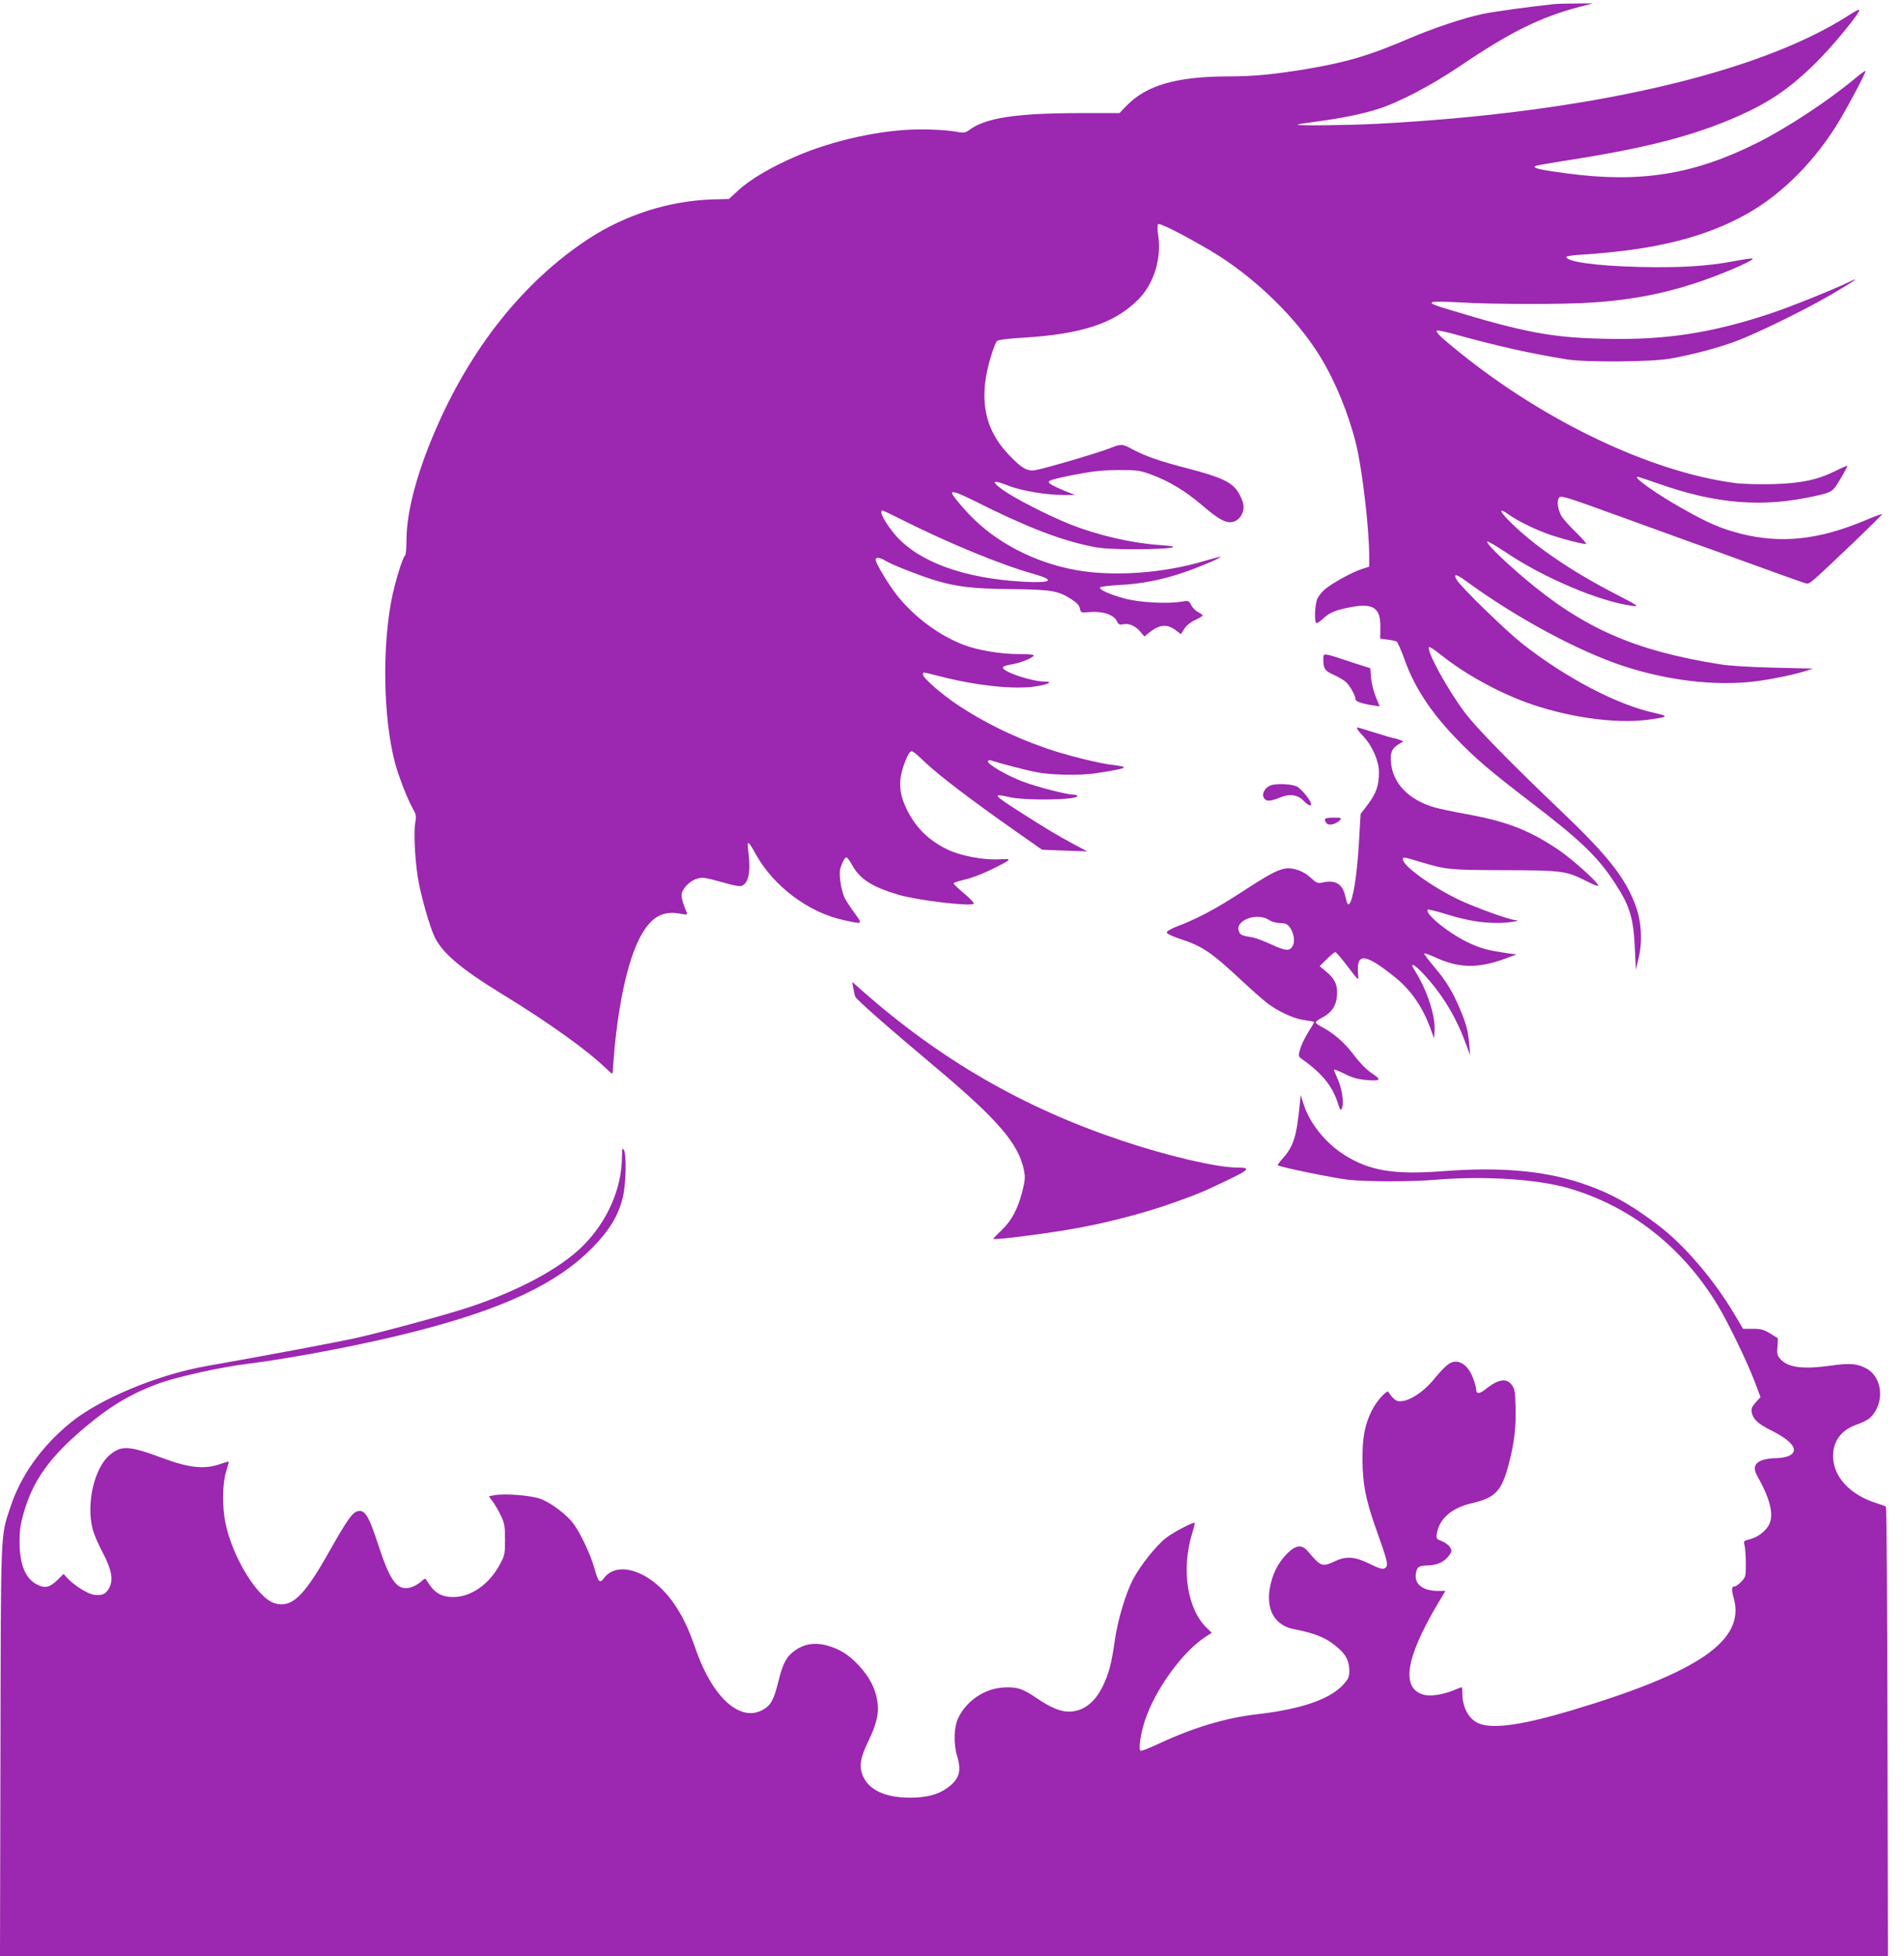 <?xml version="1.0" standalone="no"?>
<!DOCTYPE svg PUBLIC "-//W3C//DTD SVG 20010904//EN"
 "http://www.w3.org/TR/2001/REC-SVG-20010904/DTD/svg10.dtd">
<svg version="1.0" xmlns="http://www.w3.org/2000/svg"
 width="1246pt" height="1280pt" viewBox="0 0 1246 1280"
 preserveAspectRatio="xMidYMid meet">
<g transform="translate(0,1280) scale(0.1,-0.1)"
fill="#9c27b0" stroke="none">
<path d="M10170 12773 c-145 -15 -382 -47 -465 -64 -118 -24 -323 -92 -484
-161 -254 -109 -399 -153 -661 -198 -215 -36 -355 -50 -525 -50 -338 -1 -534
-58 -665 -194 l-44 -46 -261 0 c-421 -1 -616 -31 -726 -113 -25 -18 -32 -18
-100 -6 -41 7 -141 13 -224 12 -244 -1 -561 -70 -806 -176 -161 -69 -302 -152
-378 -223 l-61 -56 -108 -3 c-285 -9 -575 -102 -817 -262 -422 -279 -767 -713
-1000 -1258 -120 -280 -185 -530 -185 -710 0 -51 -4 -96 -9 -100 -16 -9 -69
-184 -90 -295 -60 -319 -52 -758 20 -1047 22 -89 84 -250 122 -317 20 -35 22
-47 15 -86 -12 -57 -3 -236 16 -360 18 -114 78 -326 112 -395 52 -103 173
-206 424 -360 324 -198 568 -373 698 -498 34 -34 42 -38 42 -22 0 11 5 72 10
135 29 322 89 591 165 740 71 137 148 184 268 161 43 -8 47 -7 41 8 -22 52
-33 89 -34 113 0 39 53 95 101 108 41 11 43 11 210 -35 36 -10 73 -16 82 -12
46 18 61 92 44 225 -10 79 -2 75 51 -21 115 -206 342 -377 570 -427 130 -29
129 -30 76 43 -25 34 -54 78 -65 98 -24 49 -41 157 -30 196 12 40 30 73 40 73
5 0 23 -24 39 -53 51 -91 129 -140 302 -192 121 -36 480 -79 493 -58 3 4 -26
35 -64 67 -38 32 -69 61 -69 66 0 4 34 15 75 25 41 9 118 38 172 65 141 70
142 72 48 67 -99 -5 -244 22 -330 62 -126 59 -214 146 -273 269 -47 98 -53
175 -22 272 13 40 31 81 40 92 17 21 18 21 106 -62 92 -87 313 -255 596 -453
l167 -117 148 -6 148 -5 -90 48 c-106 57 -174 97 -353 212 -173 110 -182 122
-66 95 106 -24 444 -19 444 7 0 5 -10 9 -22 9 -46 0 -236 49 -333 85 -105 39
-240 118 -230 135 3 5 11 7 18 5 63 -21 239 -67 306 -79 94 -18 284 -21 381
-6 133 20 190 32 185 40 -2 4 -33 10 -68 14 -85 8 -318 66 -442 110 -211 73
-406 169 -576 282 -107 71 -229 178 -229 200 0 18 -6 18 113 -12 247 -63 495
-88 634 -64 77 13 106 30 51 30 -88 0 -284 67 -275 93 2 7 26 15 54 19 54 8
137 40 147 57 5 8 -26 11 -101 11 -114 0 -264 25 -356 60 -162 62 -323 181
-439 327 -53 67 -138 209 -138 230 0 19 28 16 64 -6 40 -25 207 -91 311 -124
150 -47 261 -60 515 -62 261 -3 304 -10 391 -66 36 -23 52 -40 56 -61 6 -28 6
-28 67 -23 81 7 155 -18 174 -58 12 -24 18 -27 41 -22 38 8 81 -10 113 -48
l27 -32 28 23 c71 57 120 62 180 16 l31 -24 22 35 c13 21 39 43 70 57 27 13
49 26 50 30 0 4 -13 14 -30 23 -16 8 -37 29 -45 46 -16 29 -18 30 -63 22 -92
-16 -280 -5 -374 21 -96 26 -162 56 -160 71 1 6 56 13 127 17 147 7 286 35
427 84 107 37 241 95 235 100 -2 2 -48 -10 -103 -26 -268 -81 -597 -105 -844
-60 -272 49 -526 182 -700 366 -58 62 -110 126 -110 137 0 16 38 3 143 -49
342 -172 566 -259 776 -301 65 -13 134 -17 286 -17 233 1 324 16 159 27 -182
12 -402 62 -583 133 -146 57 -378 176 -455 233 -75 56 -59 63 45 22 84 -33
252 -61 362 -60 l72 0 -75 30 c-41 17 -81 37 -89 44 -12 12 -11 15 10 24 13 6
89 23 169 38 112 21 175 27 275 27 122 0 135 -2 216 -32 115 -44 216 -105 324
-197 113 -97 161 -122 207 -109 44 13 74 66 64 115 -3 20 -19 56 -35 81 -40
63 -113 97 -326 152 -186 48 -280 81 -364 126 -66 36 -74 37 -153 5 -82 -32
-431 -134 -485 -142 -54 -7 -89 14 -177 107 -158 168 -194 374 -110 642 14 46
31 89 38 96 8 8 66 16 167 22 389 23 603 94 759 251 102 103 153 271 129 423
-6 38 -6 63 0 69 10 10 165 -69 342 -173 281 -166 562 -437 718 -693 100 -164
185 -371 235 -572 40 -162 86 -552 86 -732 l0 -71 -52 -17 c-62 -20 -201 -97
-241 -134 -16 -14 -36 -39 -45 -56 -16 -31 -23 -147 -9 -161 4 -4 22 6 40 23
46 44 83 60 181 79 153 30 202 -3 199 -133 l-1 -72 46 -6 c26 -3 53 -9 61 -13
7 -4 30 -55 51 -114 64 -181 169 -343 335 -516 127 -133 227 -218 500 -427
324 -248 435 -355 549 -533 93 -143 116 -221 125 -427 l6 -130 19 79 c25 108
18 233 -19 336 -66 182 -181 329 -482 616 -338 322 -564 553 -639 654 -114
152 -252 405 -232 426 4 3 37 -19 75 -49 152 -122 357 -237 555 -311 262 -97
583 -144 798 -116 139 18 145 23 51 44 -247 53 -585 230 -873 457 -104 83
-390 360 -423 412 -28 44 -9 44 53 -1 333 -244 741 -464 1041 -562 285 -93
590 -129 846 -100 107 13 247 41 330 66 l60 19 -255 6 c-160 4 -294 12 -359
23 -557 89 -890 236 -1274 561 -148 126 -254 231 -244 241 4 4 59 -29 124 -72
248 -167 616 -322 828 -349 46 -5 36 1 -130 87 -266 138 -498 295 -652 443
-90 86 -106 122 -30 68 61 -44 190 -106 282 -136 81 -27 199 -57 224 -57 7 0
-23 35 -67 78 -44 42 -86 91 -95 107 -24 47 -30 97 -15 118 12 16 37 9 373
-113 198 -72 403 -146 455 -165 52 -18 246 -88 430 -155 184 -67 345 -125 358
-127 25 -6 21 -9 320 275 100 96 181 176 179 178 -2 2 -53 -16 -113 -42 -304
-127 -549 -153 -814 -86 -131 34 -214 70 -385 167 -167 94 -323 205 -288 205
5 0 66 -20 136 -45 381 -134 683 -158 1029 -80 108 24 113 28 162 112 26 43
46 81 46 84 0 4 -34 -10 -75 -31 -118 -59 -223 -82 -410 -88 -96 -2 -197 0
-250 7 -549 72 -1242 401 -1805 856 -125 101 -157 132 -147 142 4 3 58 -8 119
-25 277 -77 496 -126 733 -164 128 -20 546 -17 673 5 139 24 311 69 429 113
131 48 447 202 619 302 151 88 208 127 129 89 -106 -52 -403 -171 -529 -212
-379 -125 -681 -171 -1069 -162 -356 7 -536 42 -1051 199 -140 42 -118 51 99
39 217 -13 670 -14 860 -1 280 18 511 65 760 155 156 56 315 129 293 133 -9 2
-63 -6 -120 -17 -173 -33 -351 -44 -618 -38 -285 7 -480 34 -480 66 0 5 48 12
108 15 475 31 799 112 1077 268 233 132 450 352 606 615 74 126 172 313 167
319 -3 2 -36 -22 -74 -54 -172 -143 -439 -319 -633 -416 -414 -208 -765 -265
-1245 -201 -181 24 -230 35 -208 49 5 3 84 17 174 31 513 79 818 155 1097 271
239 100 376 190 555 364 116 113 306 344 293 356 -3 3 -36 -15 -73 -39 -590
-378 -1708 -635 -3079 -707 -192 -10 -532 -14 -524 -6 2 3 60 12 128 21 159
21 294 48 400 82 134 42 349 155 530 277 333 226 529 323 791 392 l85 22 -110
-1 c-60 0 -126 -2 -145 -4z m-4272 -3372 c313 -157 654 -297 865 -356 149 -42
121 -62 -72 -51 -385 22 -679 130 -830 303 -70 82 -113 163 -85 163 2 0 57
-26 122 -59z"/>
<path d="M8660 8489 c0 -65 10 -79 69 -105 31 -14 66 -35 79 -47 27 -25 62
-88 62 -111 0 -16 39 -30 117 -42 l42 -6 -26 63 c-14 35 -28 91 -31 125 l-4
61 -127 41 c-186 62 -181 61 -181 21z"/>
<path d="M8880 8034 c0 -4 18 -27 41 -51 61 -66 103 -163 103 -237 0 -86 -18
-137 -72 -209 l-48 -63 -12 -204 c-12 -197 -38 -360 -61 -383 -11 -11 -14 -7
-30 59 -19 72 -64 97 -144 80 -35 -8 -40 -5 -80 31 -48 45 -118 69 -171 59
-50 -9 -117 -46 -299 -165 -152 -99 -283 -168 -412 -216 -33 -13 -60 -29 -60
-36 0 -8 33 -24 80 -40 154 -50 207 -85 420 -284 72 -67 151 -136 177 -153 76
-52 167 -91 230 -98 32 -4 58 -9 58 -12 0 -3 -18 -33 -40 -68 -22 -35 -45 -84
-52 -110 -12 -42 -11 -47 7 -60 133 -94 200 -175 236 -281 20 -61 23 -65 31
-43 14 36 0 127 -28 189 -13 29 -24 57 -24 61 0 5 30 -7 68 -26 47 -24 87 -36
134 -40 97 -10 112 0 57 35 -47 31 -82 66 -146 149 -50 64 -122 125 -185 158
-27 13 -48 29 -48 34 0 5 17 18 38 29 71 36 102 87 102 167 0 57 -19 93 -72
137 l-42 35 46 46 c26 25 51 46 56 46 5 0 36 -35 68 -77 92 -120 85 -114 81
-63 -11 139 47 133 245 -27 102 -82 179 -195 229 -333 l24 -65 3 53 c6 97 -51
268 -129 390 -39 60 -8 48 58 -23 116 -124 208 -273 270 -440 l34 -90 -6 70
c-8 92 -19 133 -61 233 -48 114 -93 187 -169 276 -36 43 -65 81 -65 86 0 5 29
-5 65 -21 159 -75 284 -78 465 -12 l75 28 -55 7 c-137 20 -181 32 -267 73
-130 63 -283 189 -259 213 3 3 59 -11 124 -31 129 -40 235 -58 345 -56 65 1
149 15 105 18 -41 2 -272 86 -374 135 -175 84 -364 221 -364 264 0 16 6 15
115 -18 169 -51 192 -53 550 -54 379 -1 403 -4 538 -72 38 -20 72 -33 75 -30
12 12 -168 174 -263 238 -196 130 -338 184 -610 233 -77 14 -165 33 -195 41
-170 49 -275 156 -287 294 -6 66 5 93 50 120 l31 19 -28 11 c-15 5 -31 10 -36
10 -5 0 -59 16 -120 35 -122 38 -120 38 -120 29z m-575 -1254 c18 -12 47 -20
72 -20 33 0 46 -5 62 -26 26 -33 37 -89 23 -119 -19 -40 -45 -40 -140 4 -49
23 -104 43 -123 47 -70 11 -79 15 -89 34 -39 73 113 135 195 80z"/>
<path d="M8313 7660 c-35 -14 -57 -54 -43 -79 14 -27 41 -26 106 0 64 27 115
20 156 -22 29 -29 48 -37 48 -21 0 23 -65 102 -94 116 -37 17 -136 21 -173 6z"/>
<path d="M8670 7436 c0 -7 7 -19 15 -26 17 -14 65 0 86 26 10 12 2 14 -45 14
-41 0 -56 -4 -56 -14z"/>
<path d="M5584 6335 c4 -22 9 -47 12 -55 4 -17 202 -191 529 -466 406 -341
539 -497 575 -667 10 -50 9 -67 -9 -140 -30 -117 -71 -195 -136 -256 -30 -29
-55 -54 -55 -57 0 -11 359 35 555 71 197 36 437 99 607 159 188 67 200 72 371
154 143 68 154 82 66 82 -134 0 -455 75 -754 175 -647 216 -1189 529 -1706
985 l-62 55 7 -40z"/>
<path d="M8506 5575 c-21 -213 -41 -276 -111 -354 -21 -23 -36 -44 -33 -46 11
-11 375 -86 465 -95 122 -13 411 -13 563 0 320 27 668 5 875 -55 405 -118 745
-384 976 -766 68 -112 192 -369 241 -497 l39 -104 -32 -35 c-25 -29 -30 -42
-25 -66 9 -45 41 -74 131 -119 136 -68 180 -130 115 -163 -16 -8 -51 -15 -77
-16 -131 -2 -176 -41 -134 -115 83 -148 109 -248 81 -314 -18 -43 -74 -88
-126 -101 -44 -11 -45 -12 -37 -43 4 -17 8 -70 8 -118 0 -82 -1 -88 -29 -117
-17 -17 -35 -31 -42 -31 -23 0 -25 -18 -8 -78 76 -275 -225 -483 -1059 -733
-316 -94 -502 -122 -599 -90 -71 23 -118 103 -118 199 0 23 -2 42 -4 42 -2 0
-24 -8 -48 -18 -70 -30 -157 -44 -202 -31 -148 41 -118 237 88 587 l55 92 -50
0 c-98 0 -156 46 -143 114 8 45 16 50 82 53 60 2 105 24 135 65 18 24 19 31 7
52 -7 14 -31 32 -53 41 -38 15 -39 17 -34 51 16 97 98 168 230 198 154 36 194
79 241 258 36 138 48 241 44 371 -2 99 -6 120 -24 144 -36 48 -90 40 -176 -30
-38 -30 -58 -29 -58 3 0 11 -9 44 -21 74 -25 67 -67 106 -114 106 -37 0 -66
-24 -154 -130 -56 -65 -137 -120 -189 -127 -34 -5 -45 -1 -65 19 -13 13 -27
31 -30 39 -8 20 -80 -59 -112 -125 -44 -92 -59 -170 -59 -311 1 -163 20 -263
85 -448 78 -219 84 -243 69 -262 -15 -18 -33 -14 -115 26 -88 43 -147 47 -215
15 -88 -41 -95 -39 -181 63 -41 47 -78 43 -138 -17 -58 -58 -97 -137 -112
-229 -23 -140 36 -239 157 -263 150 -29 221 -60 297 -129 48 -43 67 -85 67
-146 0 -39 -6 -51 -40 -89 -88 -95 -273 -159 -555 -192 -214 -24 -425 -88
-655 -195 -57 -27 -109 -48 -116 -45 -15 6 0 110 28 196 66 202 243 448 396
549 l42 27 -31 30 c-130 123 -170 385 -97 622 11 35 18 65 16 67 -8 8 -137
-60 -186 -97 -63 -49 -165 -175 -215 -268 -48 -88 -103 -271 -122 -405 -21
-151 -39 -218 -80 -302 -53 -107 -129 -163 -223 -163 -52 0 -121 29 -203 85
-97 66 -132 78 -222 73 -127 -7 -248 -91 -299 -206 -26 -59 -28 -164 -5 -241
31 -101 15 -153 -65 -211 -59 -43 -136 -63 -243 -63 -159 0 -267 49 -307 140
-28 64 -20 117 36 233 56 116 71 188 56 267 -15 82 -51 150 -119 224 -66 72
-129 111 -217 134 -74 19 -144 7 -202 -35 -56 -40 -79 -84 -108 -202 -30 -121
-49 -156 -102 -186 -148 -83 -328 79 -438 393 -50 145 -90 227 -150 311 -143
202 -363 278 -452 157 -27 -37 -37 -26 -63 68 -24 85 -85 216 -134 286 -43 59
-140 134 -214 164 -60 24 -236 38 -307 25 l-35 -7 26 -35 c14 -19 38 -60 53
-92 24 -50 27 -69 27 -157 0 -95 -2 -103 -35 -164 -69 -128 -188 -211 -303
-211 -81 0 -126 28 -173 106 -11 18 -13 18 -37 -4 -14 -13 -42 -30 -63 -37
-89 -30 -138 30 -214 263 -68 210 -94 251 -147 231 -31 -12 -69 -67 -189 -280
-158 -279 -238 -352 -346 -320 -112 33 -276 300 -322 523 -23 109 -21 260 4
339 10 35 18 64 17 65 -1 2 -29 -7 -62 -18 -99 -33 -198 -23 -365 39 -223 83
-275 87 -350 24 -102 -83 -157 -318 -114 -485 8 -33 38 -104 66 -155 58 -110
71 -177 44 -229 -22 -43 -49 -55 -102 -47 -43 6 -135 65 -178 114 l-20 22 -35
-35 c-54 -53 -85 -61 -135 -36 -79 38 -117 129 -118 281 0 75 6 117 27 189 61
215 174 371 408 566 168 141 310 223 495 288 117 40 393 101 556 121 318 40
792 132 1116 216 573 148 916 311 1145 543 113 114 172 212 201 332 21 84 25
279 7 309 -11 17 -12 10 -13 -48 -1 -205 -97 -422 -256 -580 -150 -149 -423
-295 -754 -404 -154 -50 -541 -155 -725 -197 -137 -30 -577 -113 -985 -185
-322 -57 -702 -216 -894 -375 -188 -155 -322 -345 -389 -551 -64 -194 -61
-119 -64 -1592 l-3 -1343 6177 0 6178 0 -3 1467 c-1 807 -6 1470 -10 1474 -4
3 -32 14 -62 23 -176 56 -285 175 -284 311 1 99 55 169 159 205 32 11 70 30
83 43 96 89 85 260 -20 320 -60 34 -110 39 -229 22 -182 -26 -281 -15 -332 36
-26 27 -29 35 -25 86 l3 56 -50 31 c-42 26 -60 31 -114 31 l-64 0 -59 99
c-133 224 -326 449 -493 576 -190 145 -325 218 -512 280 -248 81 -533 105
-905 76 -317 -24 -478 3 -644 109 -122 78 -226 209 -264 333 l-18 57 -6 -60z"/>
</g>
</svg>
